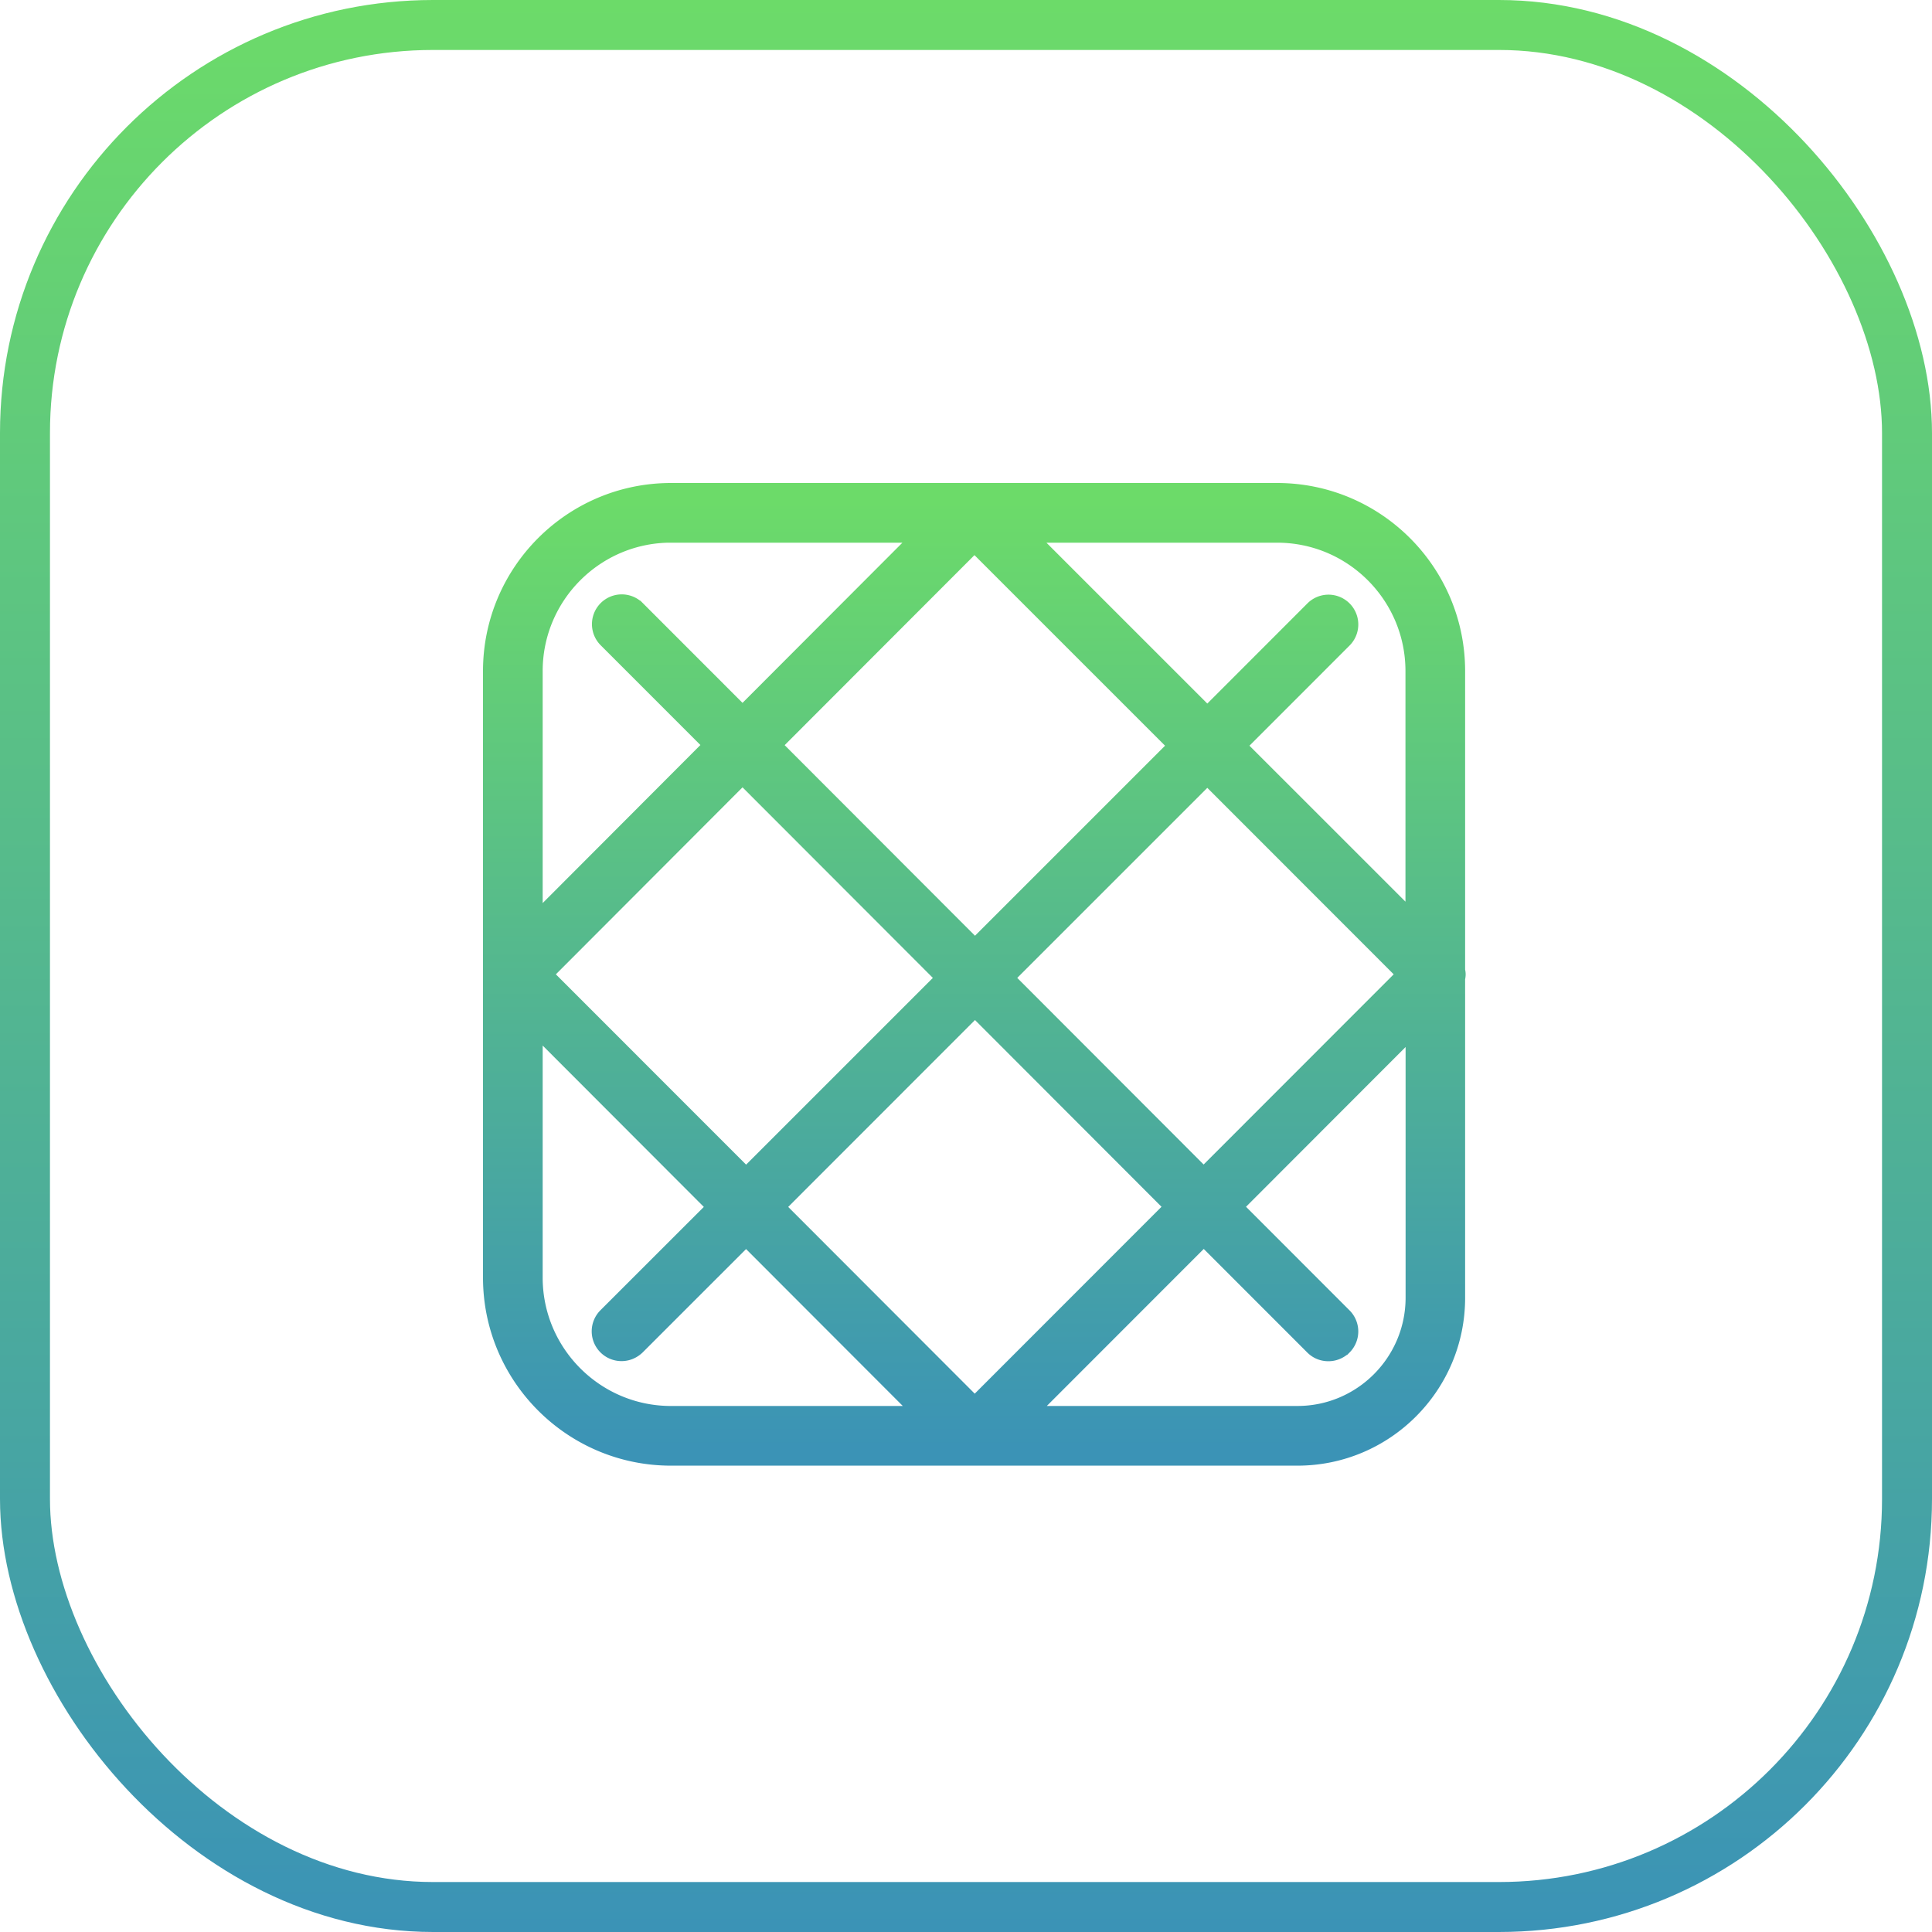 <svg xmlns="http://www.w3.org/2000/svg" width="116" height="116" fill="none"><rect width="113" height="113" x="1.5" y="1.5" stroke="url(#a)" stroke-width="3" rx="24.5"/><path fill="url(#b)" stroke="url(#c)" d="M36.404 79.023a1.289 1.289 0 0 0 .915 2.2c.338 0 .658-.132.906-.368l.01-.009 6.56-6.558 10.616 10.629H40.286c-4.519 0-8.203-3.68-8.203-8.209v-15.14l10.882 10.897-6.561 6.558zM77.9 84.917H61.645l10.63-10.636 6.57 6.573c.26.26.588.376.915.376.338 0 .658-.131.906-.367l.01-.01a1.289 1.289 0 0 0 0-1.822l-6.57-6.574 10.788-10.801v16.27c-.008 3.858-3.14 6.99-6.993 6.99zM87.5 58.5a.873.873 0 0 0-.027-.207l-.005-.02V40.292c0-5.953-4.836-10.792-10.786-10.792H40.286c-5.95 0-10.786 4.84-10.786 10.792v36.416c0 5.953 4.837 10.792 10.786 10.792h37.615c5.277 0 9.567-4.293 9.567-9.573V58.741a.95.95 0 0 0 .032-.241zm-2.614-18.208v15.053L74.312 44.773l6.364-6.367a1.289 1.289 0 1 0-1.823-1.824l-6.364 6.368-10.867-10.866h15.06c4.527 0 8.204 3.68 8.204 8.209zM58.54 56.89 46.405 44.74l12.103-12.117 12.15 12.15L58.54 56.89zM32.669 58.5l11.913-11.935 12.135 12.149-11.92 11.92L32.668 58.5zm37.776 13.957L58.524 84.385l-11.906-11.92L58.54 60.537l11.906 11.92zM60.37 58.714l12.119-12.118L84.386 58.5 72.268 70.626 60.37 58.714zm-20.084-26.63h15.102L44.582 42.908l-6.34-6.343a1.289 1.289 0 1 0-1.823 1.823l6.341 6.344L32.083 55.43V40.29c0-4.529 3.684-8.208 8.203-8.208z"/><defs><linearGradient id="a" x1="58" x2="58" y1="0" y2="116" gradientUnits="userSpaceOnUse"><stop stop-color="#6CDB69"/><stop offset="1" stop-color="#3B93B6"/></linearGradient><linearGradient id="b" x1="58.5" x2="58.5" y1="30" y2="87" gradientUnits="userSpaceOnUse"><stop stop-color="#6CDB69"/><stop offset="1" stop-color="#3B93B6"/></linearGradient><linearGradient id="c" x1="58.5" x2="58.5" y1="30" y2="87" gradientUnits="userSpaceOnUse"><stop stop-color="#6CDB69"/><stop offset="1" stop-color="#3B93B6"/></linearGradient></defs></svg>